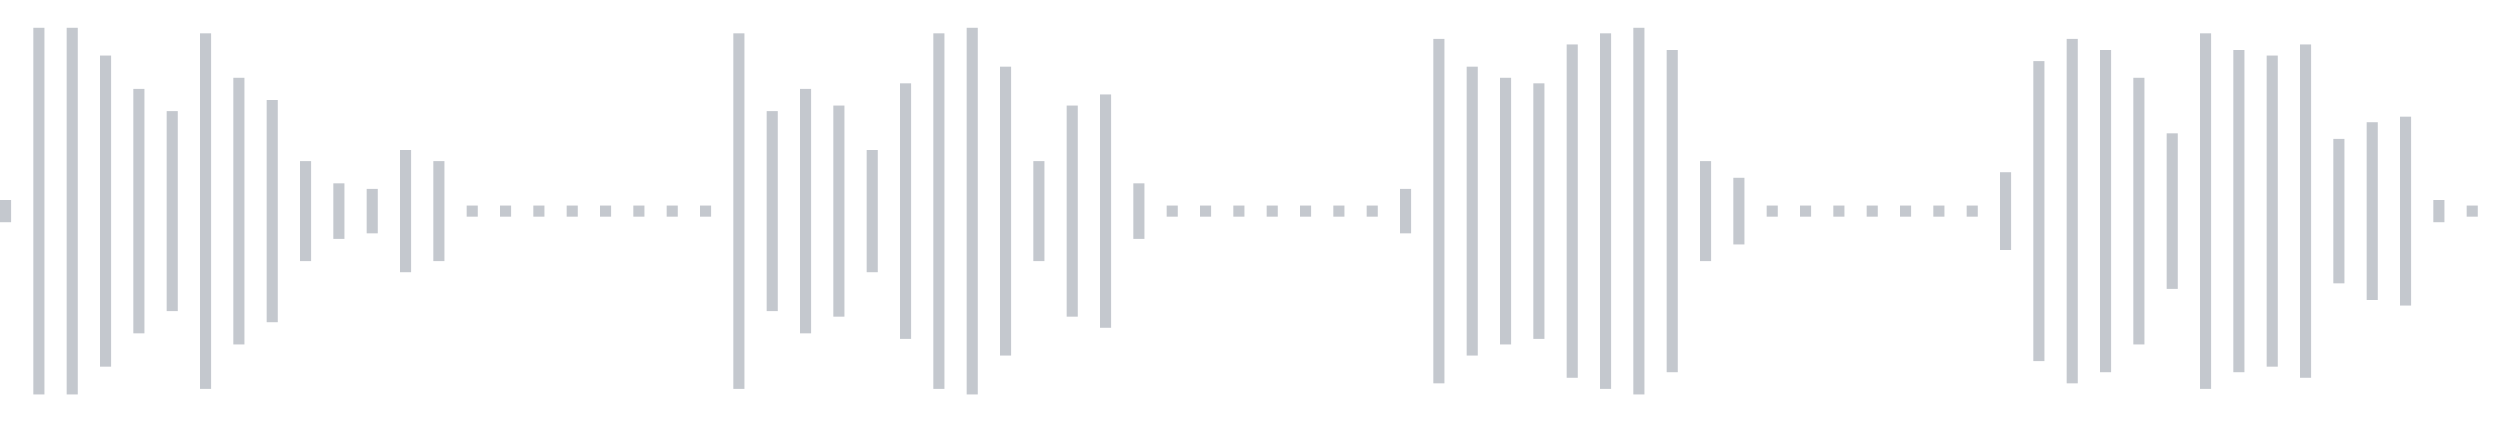 <svg xmlns="http://www.w3.org/2000/svg" xmlns:xlink="http://www.w3/org/1999/xlink" viewBox="0 0 225 38" preserveAspectRatio="none" width="100%" height="100%" fill="#C4C8CE"><g id="waveform-2d2669d9-6f1b-4ed4-aba5-8312027bb2ef"><rect x="0" y="18.0" width="1" height="2"/><rect x="3" y="2.5" width="1" height="33"/><rect x="6" y="2.5" width="1" height="33"/><rect x="9" y="5.0" width="1" height="28"/><rect x="12" y="8.0" width="1" height="22"/><rect x="15" y="10.0" width="1" height="18"/><rect x="18" y="3.0" width="1" height="32"/><rect x="21" y="7.0" width="1" height="24"/><rect x="24" y="9.0" width="1" height="20"/><rect x="27" y="14.5" width="1" height="9"/><rect x="30" y="16.5" width="1" height="5"/><rect x="33" y="17.0" width="1" height="4"/><rect x="36" y="13.5" width="1" height="11"/><rect x="39" y="14.5" width="1" height="9"/><rect x="42" y="18.5" width="1" height="1"/><rect x="45" y="18.5" width="1" height="1"/><rect x="48" y="18.5" width="1" height="1"/><rect x="51" y="18.5" width="1" height="1"/><rect x="54" y="18.5" width="1" height="1"/><rect x="57" y="18.5" width="1" height="1"/><rect x="60" y="18.5" width="1" height="1"/><rect x="63" y="18.5" width="1" height="1"/><rect x="66" y="3.0" width="1" height="32"/><rect x="69" y="10.0" width="1" height="18"/><rect x="72" y="8.0" width="1" height="22"/><rect x="75" y="9.5" width="1" height="19"/><rect x="78" y="13.5" width="1" height="11"/><rect x="81" y="7.5" width="1" height="23"/><rect x="84" y="3.0" width="1" height="32"/><rect x="87" y="2.5" width="1" height="33"/><rect x="90" y="6.0" width="1" height="26"/><rect x="93" y="14.5" width="1" height="9"/><rect x="96" y="9.5" width="1" height="19"/><rect x="99" y="8.5" width="1" height="21"/><rect x="102" y="16.5" width="1" height="5"/><rect x="105" y="18.5" width="1" height="1"/><rect x="108" y="18.5" width="1" height="1"/><rect x="111" y="18.5" width="1" height="1"/><rect x="114" y="18.5" width="1" height="1"/><rect x="117" y="18.5" width="1" height="1"/><rect x="120" y="18.5" width="1" height="1"/><rect x="123" y="18.5" width="1" height="1"/><rect x="126" y="17.0" width="1" height="4"/><rect x="129" y="3.5" width="1" height="31"/><rect x="132" y="6.0" width="1" height="26"/><rect x="135" y="7.0" width="1" height="24"/><rect x="138" y="7.5" width="1" height="23"/><rect x="141" y="4.0" width="1" height="30"/><rect x="144" y="3.0" width="1" height="32"/><rect x="147" y="2.5" width="1" height="33"/><rect x="150" y="4.5" width="1" height="29"/><rect x="153" y="14.5" width="1" height="9"/><rect x="156" y="16.0" width="1" height="6"/><rect x="159" y="18.5" width="1" height="1"/><rect x="162" y="18.5" width="1" height="1"/><rect x="165" y="18.5" width="1" height="1"/><rect x="168" y="18.5" width="1" height="1"/><rect x="171" y="18.5" width="1" height="1"/><rect x="174" y="18.5" width="1" height="1"/><rect x="177" y="18.5" width="1" height="1"/><rect x="180" y="15.5" width="1" height="7"/><rect x="183" y="5.5" width="1" height="27"/><rect x="186" y="3.5" width="1" height="31"/><rect x="189" y="4.5" width="1" height="29"/><rect x="192" y="7.0" width="1" height="24"/><rect x="195" y="12.0" width="1" height="14"/><rect x="198" y="3.0" width="1" height="32"/><rect x="201" y="4.5" width="1" height="29"/><rect x="204" y="5.0" width="1" height="28"/><rect x="207" y="4.0" width="1" height="30"/><rect x="210" y="12.5" width="1" height="13"/><rect x="213" y="11.0" width="1" height="16"/><rect x="216" y="10.5" width="1" height="17"/><rect x="219" y="18.0" width="1" height="2"/><rect x="222" y="18.5" width="1" height="1"/></g></svg>
